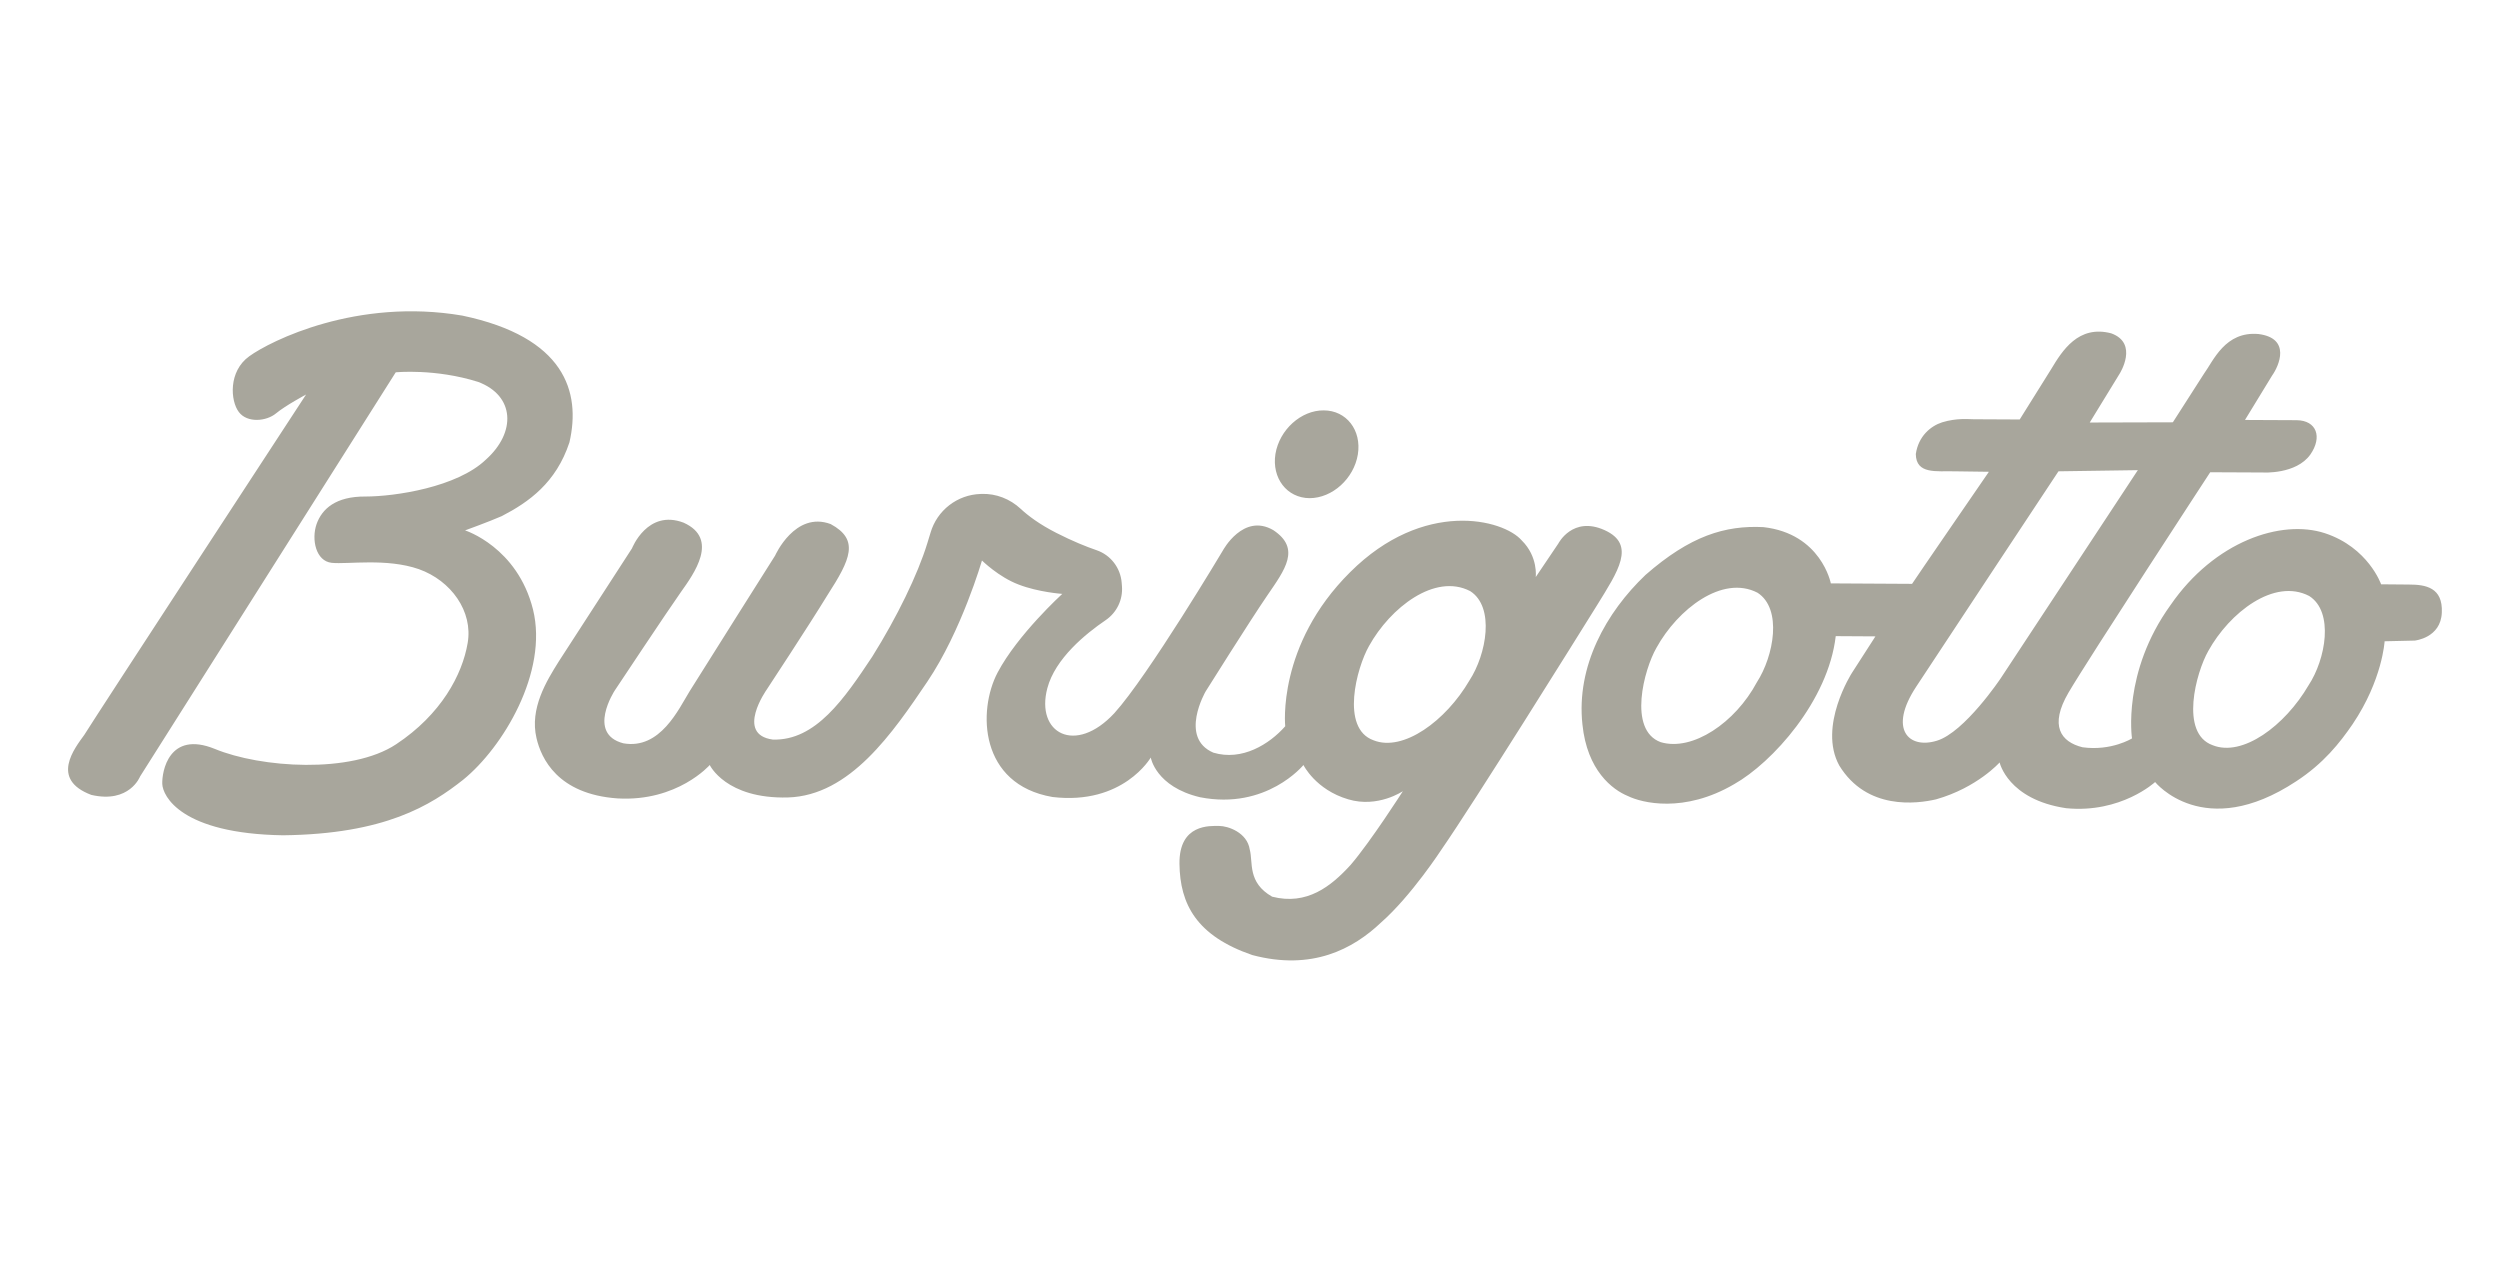 <?xml version="1.0" encoding="UTF-8"?> <svg xmlns="http://www.w3.org/2000/svg" width="198" height="101" viewBox="0 0 198 101" fill="none"><path fill-rule="evenodd" clip-rule="evenodd" d="M104.841 32.503C106.635 32.503 107.854 34.074 107.541 35.997C107.227 37.902 105.525 39.455 103.712 39.455C101.919 39.437 100.717 37.865 101.013 35.96C101.328 34.037 103.047 32.484 104.841 32.503ZM182.888 47.202C180.115 45.76 176.584 48.515 174.901 51.548C173.921 53.267 172.627 58.074 175.234 59.017C177.601 59.979 180.965 57.482 182.833 54.284C184.201 52.213 184.866 48.459 182.888 47.202ZM151.436 46.241C151.492 46.13 157.52 37.365 157.52 37.365L154.802 37.328C153.378 37.292 151.751 37.587 151.732 35.959C151.936 34.555 152.898 33.742 153.822 33.446C154.986 33.094 155.892 33.205 156.317 33.205L159.961 33.223L162.457 29.229C163.325 27.787 164.602 25.716 167.209 26.4C169.409 27.196 167.874 29.599 167.874 29.599L165.507 33.464L172.09 33.446L174.531 29.636C175.307 28.564 176.232 26.216 178.877 26.456C181.465 26.788 180.503 28.971 179.949 29.747L177.803 33.26C177.803 33.26 180.318 33.279 181.89 33.279C183.48 33.297 183.943 34.61 182.981 35.997C181.853 37.587 179.228 37.421 179.228 37.421L175.049 37.402C175.049 37.402 165.36 52.232 163.825 54.857C162.29 57.482 163.215 58.758 164.935 59.184C167.227 59.498 168.854 58.482 168.854 58.482C168.854 58.482 168.06 53.248 171.906 47.923C175.382 42.875 180.669 41.1 184.127 42.228C187.567 43.356 188.584 46.277 188.584 46.277C188.584 46.277 189.471 46.277 190.784 46.296C192.097 46.296 193.484 46.518 193.392 48.515C193.317 50.531 191.246 50.734 191.246 50.734L188.861 50.789C188.861 50.789 188.695 53.84 186.328 57.353C185.329 58.814 184.035 60.46 181.853 61.883C174.531 66.71 170.685 61.938 170.685 61.938C170.685 61.938 167.985 64.435 163.641 64.01C159.018 63.326 158.37 60.386 158.37 60.386C158.37 60.386 156.595 62.383 153.341 63.307C151.825 63.659 147.85 64.195 145.668 60.626C143.967 57.52 146.666 53.304 146.666 53.304L148.534 50.401L145.39 50.382C144.798 55.504 140.361 60.405 137.347 62.105C133.371 64.435 130.024 63.585 128.934 63.048C127.713 62.55 125.698 61.032 125.328 57.372C124.829 52.749 127.215 48.496 130.32 45.538C133.871 42.432 136.626 41.599 139.658 41.748C144.243 42.265 145.002 46.204 145.002 46.204L151.436 46.241ZM163.031 37.328L169.316 37.236L158.463 53.711C158.463 53.711 155.597 58 153.396 58.666C151.177 59.35 149.532 57.76 151.769 54.377C153.988 50.993 163.031 37.328 163.031 37.328ZM139.195 46.943C141.175 48.219 140.49 51.954 139.14 54.043C137.44 57.224 134.055 59.535 131.522 58.778C128.915 57.816 130.21 53.008 131.19 51.307C132.872 48.256 136.404 45.5 139.195 46.943ZM44.248 52.398C43.287 53.932 41.937 56.114 42.491 58.462C42.861 60.053 44.156 62.901 48.907 63.234C53.66 63.511 56.212 60.589 56.212 60.589C56.212 60.589 57.486 63.289 62.405 63.159C67.324 63.012 70.708 58.037 73.444 53.989C76.163 49.957 77.771 44.391 77.771 44.391C77.771 44.391 79.102 45.704 80.674 46.296C82.246 46.906 84.132 47.036 84.132 47.036C84.132 47.036 80.6 50.253 79.01 53.267C77.42 56.281 77.568 62.124 83.355 63.122C88.958 63.788 91.14 59.997 91.14 59.997C91.14 59.997 91.528 62.309 95.041 63.141C100.311 64.176 103.232 60.589 103.232 60.589C103.232 60.589 104.194 62.549 106.782 63.307C109.131 64.01 111.109 62.66 111.109 62.66C111.109 62.66 108.558 66.654 106.967 68.503C105.414 70.204 103.51 71.72 100.755 71.018C98.776 69.89 99.257 68.299 98.98 67.282C98.776 65.933 97.26 65.415 96.557 65.415C95.855 65.415 93.377 65.23 93.414 68.411C93.451 71.609 94.763 74.124 99.183 75.641C103.916 76.898 107.17 75.159 109.371 73.07C111.775 70.962 114.178 67.264 114.178 67.264C116.767 63.529 124.847 50.568 126.493 47.923C128.12 45.279 129.618 43.134 127.084 41.987C124.552 40.841 123.424 43.042 123.424 43.042L121.63 45.704C121.63 45.704 121.834 44.095 120.521 42.801C119.06 41.119 112.755 39.51 106.931 45.316C101.105 51.103 101.79 57.52 101.79 57.52C100.533 58.943 98.37 60.293 96.094 59.609C93.359 58.425 95.484 54.765 95.484 54.765C95.484 54.765 98.962 49.217 100.366 47.165C101.771 45.112 103.047 43.448 100.846 41.987C98.462 40.601 96.853 43.597 96.853 43.597C96.853 43.597 90.936 53.526 88.255 56.484C85.167 59.813 82.005 58.074 82.949 54.506C83.568 52.16 85.986 50.19 87.57 49.115C88.001 48.821 88.348 48.419 88.574 47.949C88.801 47.478 88.899 46.956 88.859 46.435L88.838 46.161C88.749 44.982 87.972 43.962 86.854 43.578C86.032 43.297 84.957 42.864 83.669 42.209C82.33 41.528 81.429 40.85 80.836 40.297C79.996 39.515 78.89 39.079 77.742 39.118L77.646 39.123C76.751 39.153 75.888 39.465 75.18 40.014C74.472 40.562 73.955 41.32 73.702 42.179C73.624 42.443 73.537 42.725 73.444 43.023C72.686 45.501 71.04 48.884 69.081 52.009C66.88 55.319 64.606 58.684 61.203 58.574C58.208 58.166 60.723 54.616 60.723 54.616C60.723 54.616 64.069 49.532 65.549 47.11C67.361 44.299 68.082 42.746 65.79 41.507C62.961 40.453 61.389 44.003 61.389 44.003C61.389 44.003 55.49 53.341 54.62 54.746C53.752 56.151 52.291 59.387 49.37 58.87C46.448 58.111 48.686 54.691 48.686 54.691C48.686 54.691 52.883 48.367 53.918 46.906C54.954 45.445 56.988 42.672 54.14 41.395C51.274 40.305 50.054 43.43 50.054 43.43L44.248 52.398ZM116.435 46.814C118.413 48.071 117.729 51.825 116.378 53.896C114.511 57.094 111.128 59.572 108.779 58.629C106.153 57.686 107.448 52.879 108.428 51.16C110.111 48.127 113.642 45.371 116.435 46.814ZM24.242 31.245C24.242 31.245 22.614 32.115 21.856 32.743C21.098 33.372 19.582 33.519 18.916 32.632C18.251 31.763 18.065 29.414 19.748 28.212C21.431 26.993 28.273 23.572 36.612 24.995C44.728 26.697 46.024 31.023 45.099 35.036C44.044 38.235 41.882 39.769 39.737 40.878C38.72 41.323 36.834 42.007 36.834 42.007C36.834 42.007 40.976 43.319 42.215 48.275C43.434 53.23 39.829 59.203 36.685 61.754C34.134 63.769 30.51 66.063 22.411 66.155C14.331 66.026 12.889 63.048 12.852 62.087C12.815 61.125 13.369 57.835 17.012 59.313C20.636 60.811 27.81 61.311 31.378 58.943C34.948 56.577 36.612 53.434 37.037 50.937C37.48 48.423 35.724 45.982 33.172 45.076C30.621 44.189 27.533 44.706 26.275 44.577C25.018 44.447 24.648 42.728 25.073 41.507C25.499 40.305 26.59 39.307 28.939 39.325C31.287 39.325 36.204 38.586 38.479 36.404C40.901 34.24 40.772 31.337 37.869 30.247C34.467 29.174 31.342 29.488 31.342 29.488L11.095 61.495C11.095 61.495 10.262 63.659 7.23 62.956C3.939 61.717 5.918 59.258 6.675 58.204C7.6 56.706 24.242 31.245 24.242 31.245Z" fill="#A8A69C"></path></svg> 